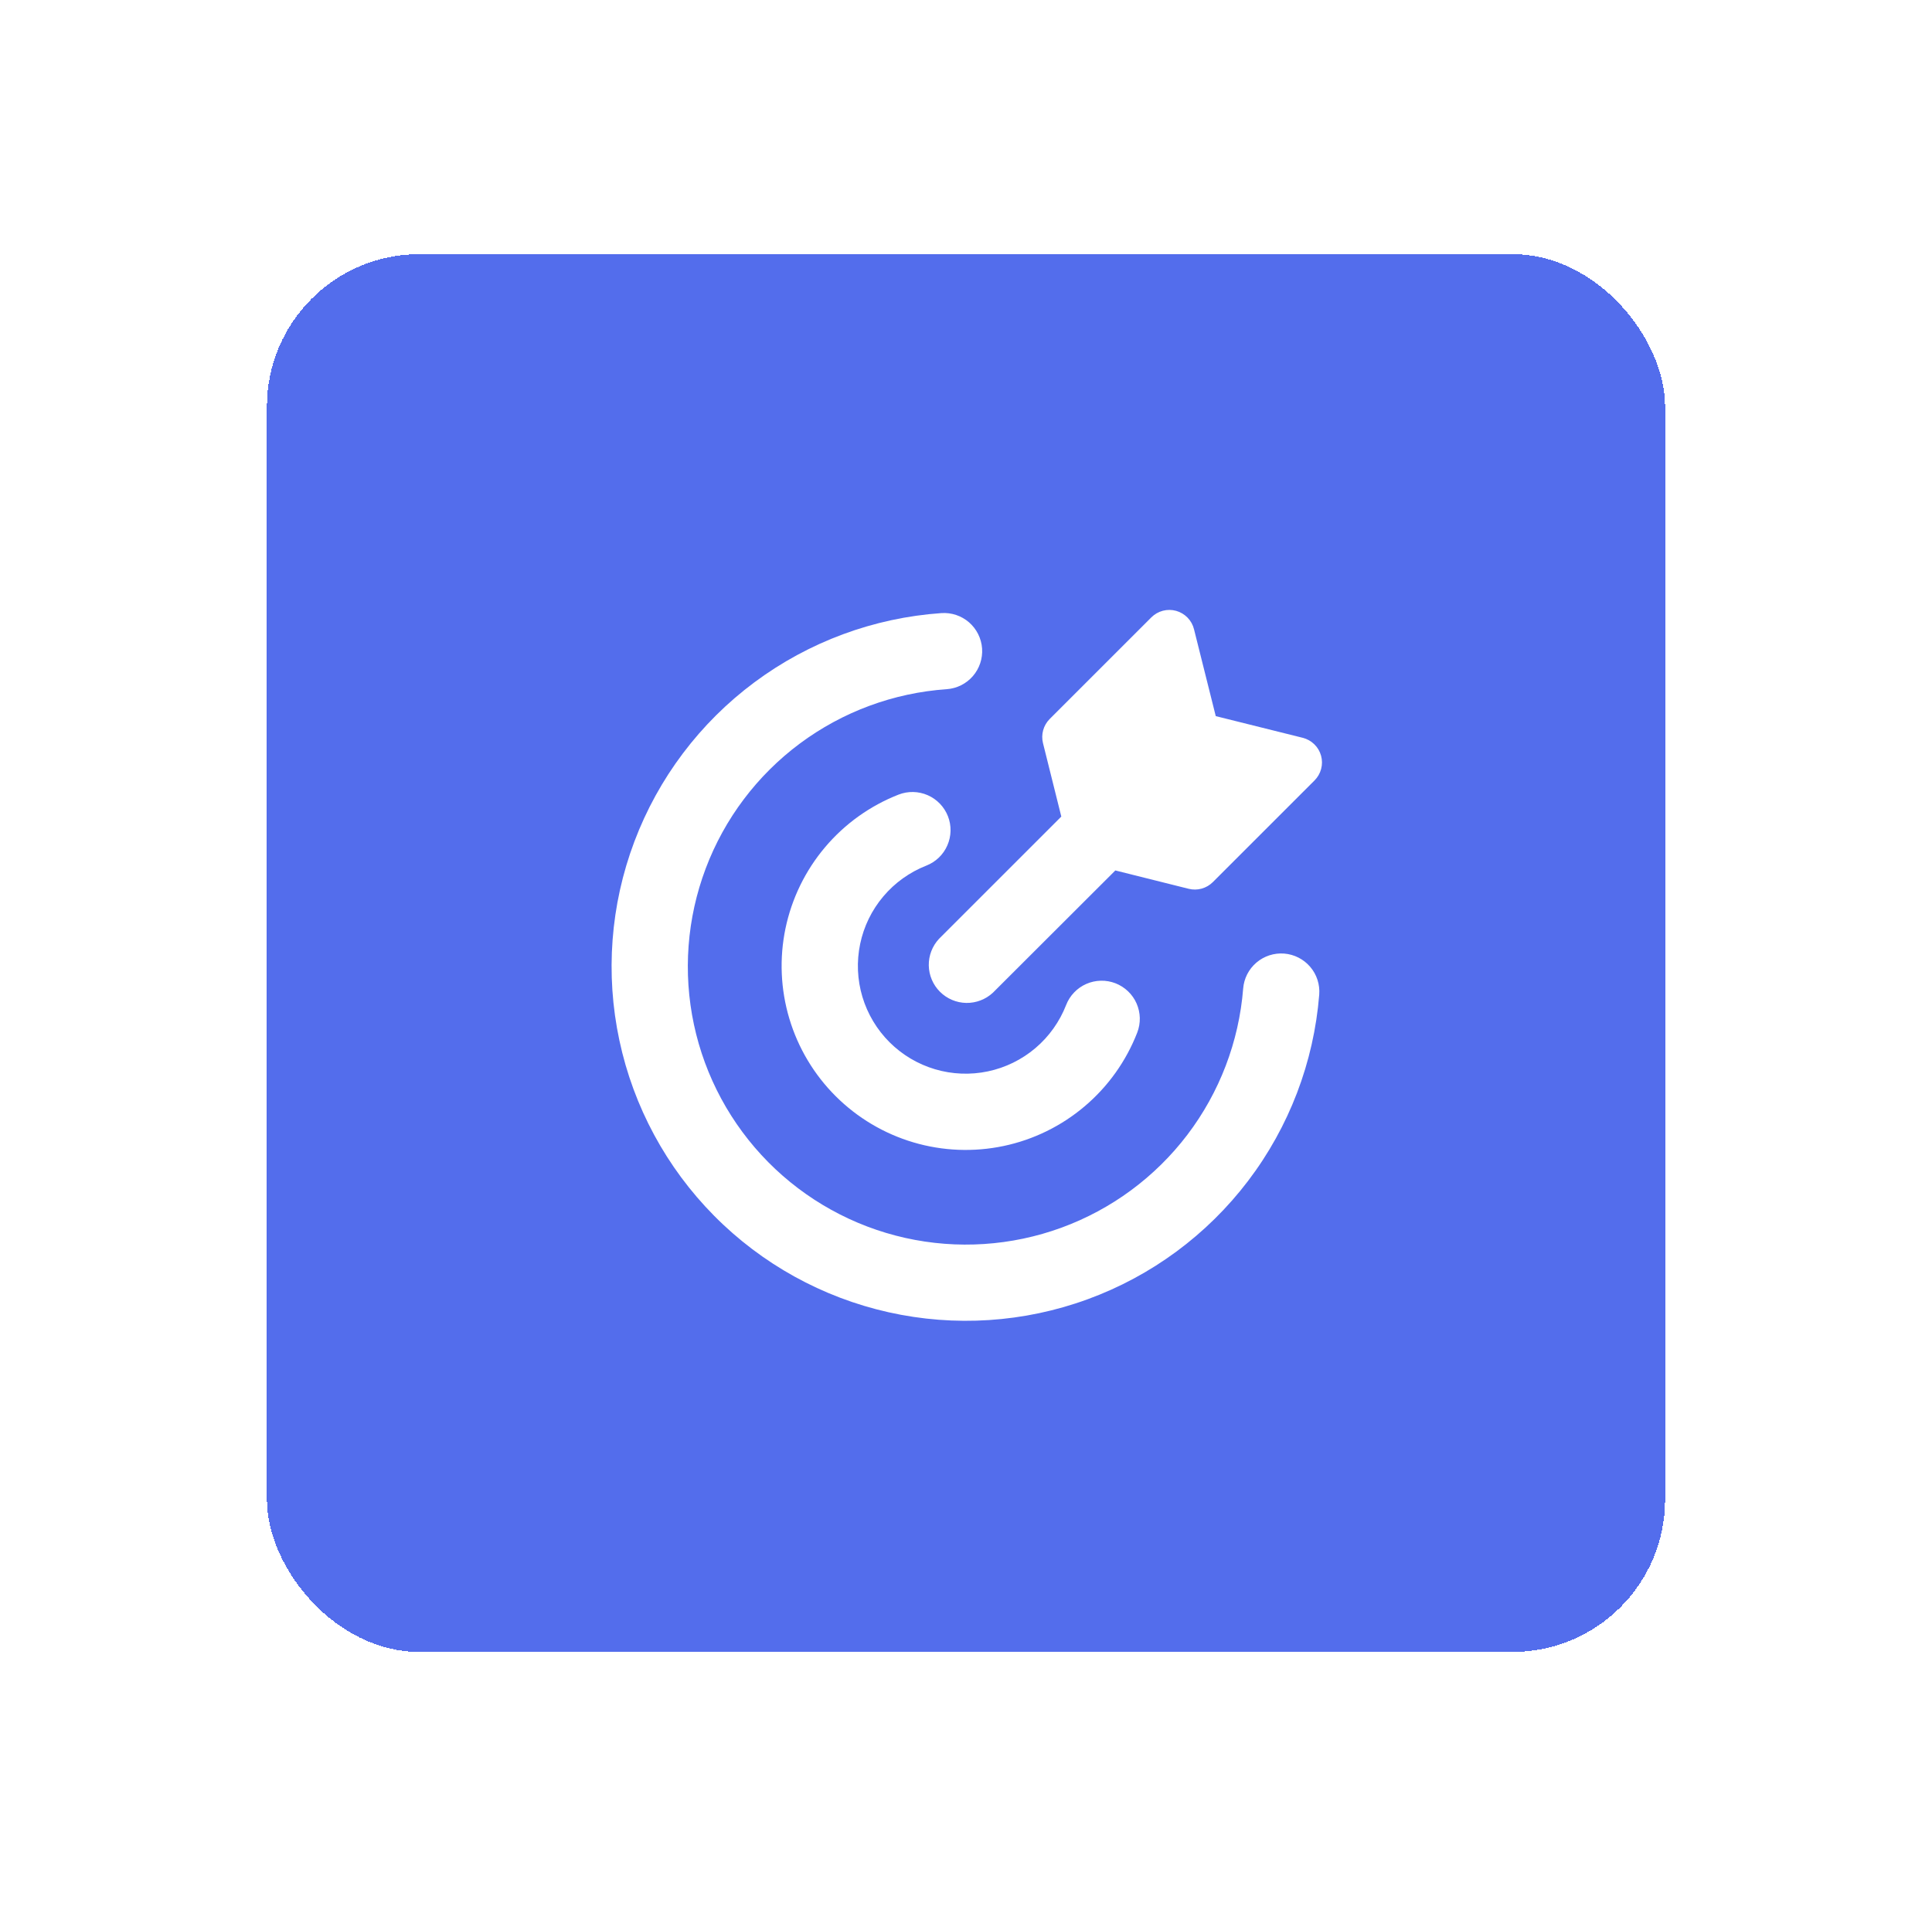 <svg width="76" height="75" viewBox="0 0 76 75" fill="none" xmlns="http://www.w3.org/2000/svg">
<g filter="url(#filter0_d_1579_947)">
<rect x="10.5" y="10" width="55" height="55" rx="6" fill="#536DEC" shape-rendering="crispEdges"/>
<g clip-path="url(#clip0_1579_947)">
<path fill-rule="evenodd" clip-rule="evenodd" d="M46.969 24.758C46.926 24.586 46.839 24.429 46.715 24.302C46.591 24.175 46.436 24.083 46.266 24.035C46.095 23.988 45.915 23.987 45.743 24.032C45.572 24.077 45.416 24.167 45.291 24.292L41.291 28.292C41.169 28.415 41.081 28.566 41.035 28.733C40.989 28.899 40.987 29.075 41.029 29.242L41.749 32.13L41.721 32.158L36.939 36.94C36.674 37.225 36.529 37.601 36.536 37.989C36.543 38.378 36.701 38.749 36.975 39.023C37.25 39.298 37.621 39.456 38.01 39.463C38.398 39.469 38.774 39.325 39.059 39.06L43.845 34.28L43.873 34.25L46.759 34.972C46.926 35.014 47.102 35.012 47.268 34.966C47.435 34.92 47.586 34.832 47.709 34.71L51.709 30.71C51.834 30.585 51.925 30.429 51.97 30.257C52.016 30.085 52.015 29.905 51.967 29.734C51.92 29.563 51.828 29.408 51.7 29.284C51.573 29.16 51.415 29.073 51.243 29.03L47.825 28.178L46.969 24.758ZM38.633 25.518C38.66 25.915 38.529 26.306 38.268 26.606C38.007 26.907 37.637 27.09 37.241 27.118C35.151 27.263 33.147 28.005 31.466 29.255C29.786 30.505 28.5 32.212 27.761 34.172C27.022 36.132 26.861 38.263 27.297 40.311C27.733 42.36 28.749 44.24 30.222 45.729C31.696 47.217 33.566 48.252 35.61 48.709C37.654 49.166 39.787 49.026 41.754 48.307C43.721 47.587 45.441 46.318 46.708 44.651C47.975 42.983 48.737 40.986 48.903 38.898C48.934 38.502 49.122 38.133 49.425 37.875C49.728 37.617 50.121 37.49 50.518 37.521C50.914 37.553 51.282 37.741 51.541 38.044C51.799 38.346 51.926 38.739 51.895 39.136C51.683 41.797 50.712 44.34 49.097 46.465C47.483 48.59 45.292 50.207 42.785 51.123C40.279 52.04 37.562 52.217 34.957 51.635C32.352 51.053 29.97 49.735 28.092 47.838C26.215 45.942 24.921 43.546 24.365 40.936C23.808 38.325 24.013 35.61 24.955 33.113C25.896 30.616 27.535 28.441 29.676 26.848C31.817 25.255 34.37 24.309 37.033 24.124C37.429 24.097 37.821 24.228 38.121 24.489C38.421 24.75 38.605 25.122 38.633 25.518ZM37.289 32.116C37.361 32.3 37.396 32.495 37.392 32.693C37.388 32.889 37.345 33.084 37.266 33.264C37.188 33.445 37.074 33.608 36.932 33.745C36.79 33.881 36.622 33.988 36.439 34.06C35.783 34.318 35.201 34.734 34.747 35.273C34.292 35.811 33.979 36.454 33.836 37.144C33.692 37.834 33.723 38.548 33.925 39.224C34.127 39.898 34.494 40.512 34.993 41.01C35.492 41.507 36.107 41.873 36.783 42.073C37.458 42.273 38.173 42.301 38.862 42.156C39.552 42.011 40.194 41.696 40.731 41.24C41.268 40.784 41.683 40.201 41.939 39.544C42.01 39.361 42.117 39.193 42.253 39.051C42.389 38.908 42.553 38.794 42.733 38.715C42.913 38.636 43.107 38.593 43.304 38.589C43.501 38.584 43.697 38.619 43.881 38.69C44.064 38.762 44.232 38.869 44.374 39.005C44.517 39.141 44.631 39.304 44.71 39.484C44.789 39.665 44.832 39.859 44.837 40.056C44.841 40.253 44.806 40.449 44.735 40.632C44.298 41.754 43.59 42.749 42.672 43.527C41.755 44.306 40.658 44.844 39.481 45.092C38.303 45.34 37.083 45.291 35.929 44.949C34.776 44.607 33.726 43.983 32.874 43.133C32.022 42.283 31.395 41.234 31.051 40.082C30.706 38.929 30.654 37.708 30.899 36.531C31.145 35.353 31.68 34.255 32.457 33.335C33.233 32.416 34.226 31.705 35.347 31.266C35.717 31.122 36.129 31.13 36.494 31.289C36.858 31.449 37.144 31.746 37.289 32.116Z" fill="white"/>
</g>
</g>
<defs>
<filter id="filter0_d_1579_947" x="0.5" y="0" width="75" height="75" filterUnits="userSpaceOnUse" color-interpolation-filters="sRGB">
<feFlood flood-opacity="0" result="BackgroundImageFix"/>
<feColorMatrix in="SourceAlpha" type="matrix" values="0 0 0 0 0 0 0 0 0 0 0 0 0 0 0 0 0 0 127 0" result="hardAlpha"/>
<feOffset/>
<feGaussianBlur stdDeviation="5"/>
<feComposite in2="hardAlpha" operator="out"/>
<feColorMatrix type="matrix" values="0 0 0 0 0 0 0 0 0 0 0 0 0 0 0 0 0 0 0.12 0"/>
<feBlend mode="normal" in2="BackgroundImageFix" result="effect1_dropShadow_1579_947"/>
<feBlend mode="normal" in="SourceGraphic" in2="effect1_dropShadow_1579_947" result="shape"/>
</filter>
<clipPath id="clip0_1579_947">
<rect width="28" height="28" fill="white" transform="translate(24 24)"/>
</clipPath>
</defs>
</svg>
